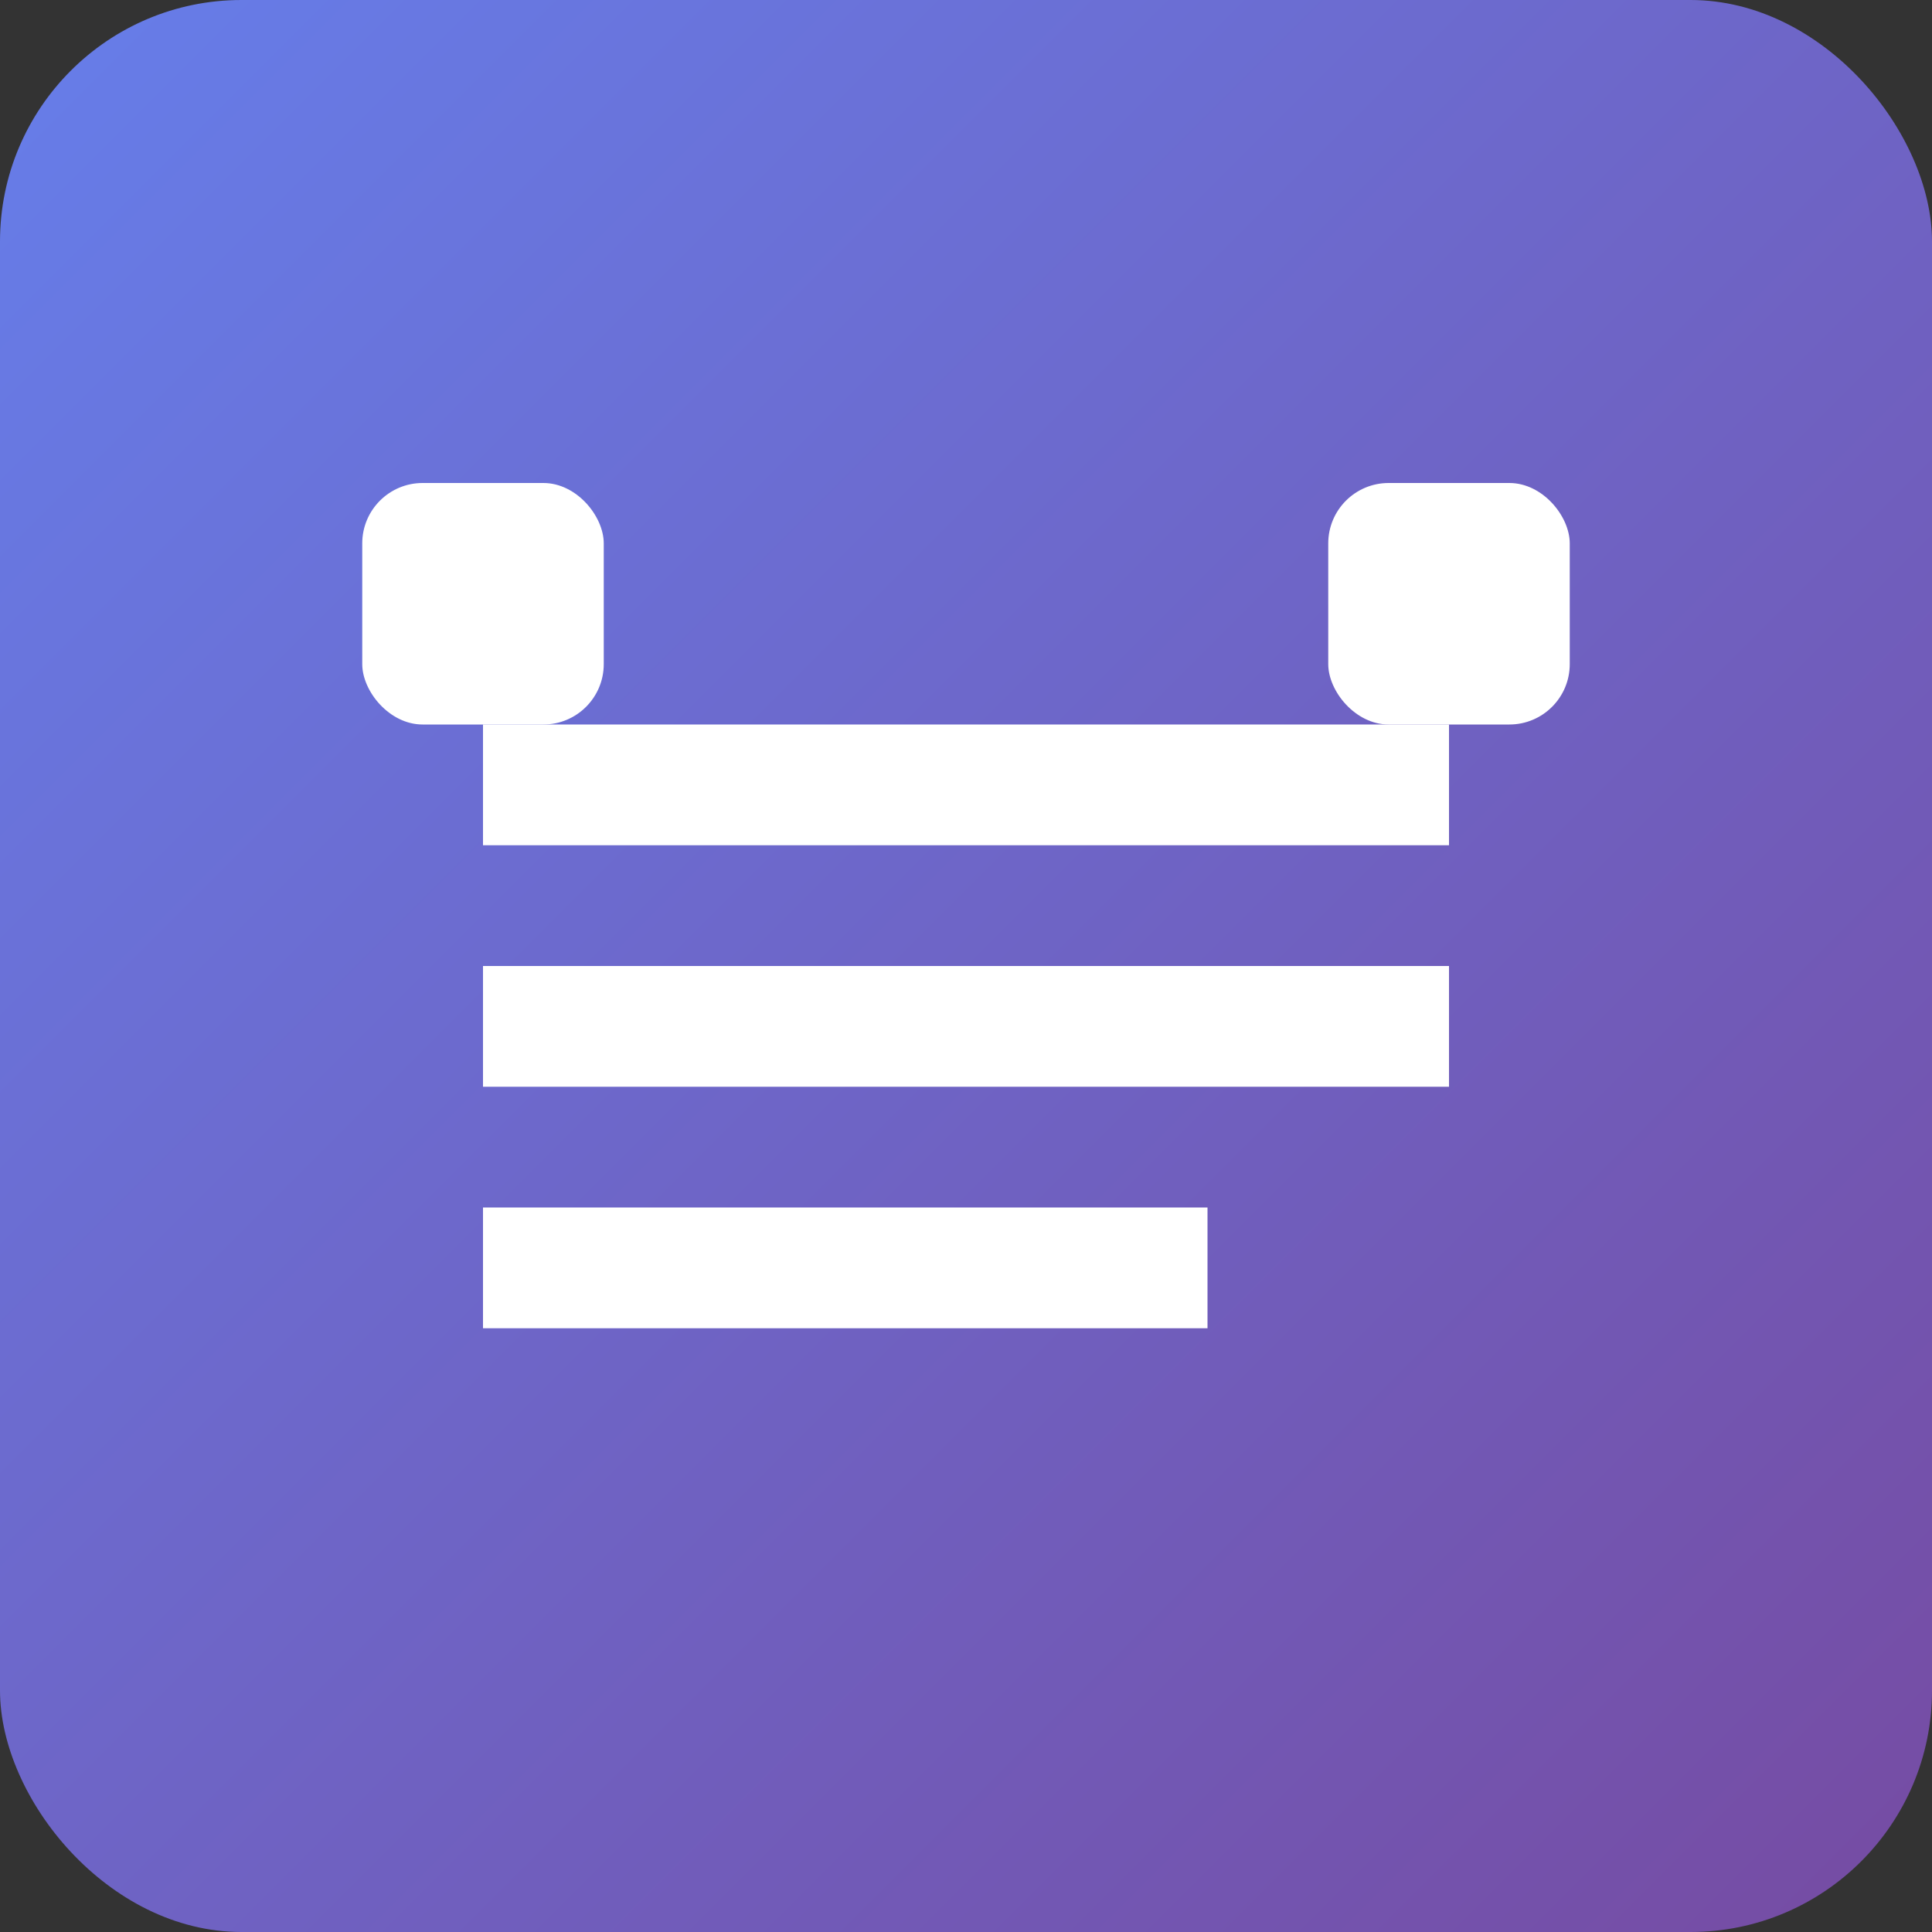 <svg xmlns="http://www.w3.org/2000/svg" viewBox="0 0 32 32" width="32" height="32">
  <rect x="0" y="0" width="32" height="32" fill="#333333" stroke="none"/>
  <defs>
    <linearGradient id="grad1" x1="0%" y1="0%" x2="100%" y2="100%">
      <stop offset="0%" style="stop-color:#667eea;stop-opacity:1" />
      <stop offset="100%" style="stop-color:#764ba2;stop-opacity:1" />
    </linearGradient>
  </defs>
  <rect width="32" height="32" fill="url(#grad1)" rx="4"/>
  <path d="M8 12h16v2H8zm0 4h16v2H8zm0 4h12v2H8z" fill="white"/>
  <rect x="6" y="8" width="4" height="4" fill="white" rx="1"/>
  <rect x="22" y="8" width="4" height="4" fill="white" rx="1"/>
</svg>
